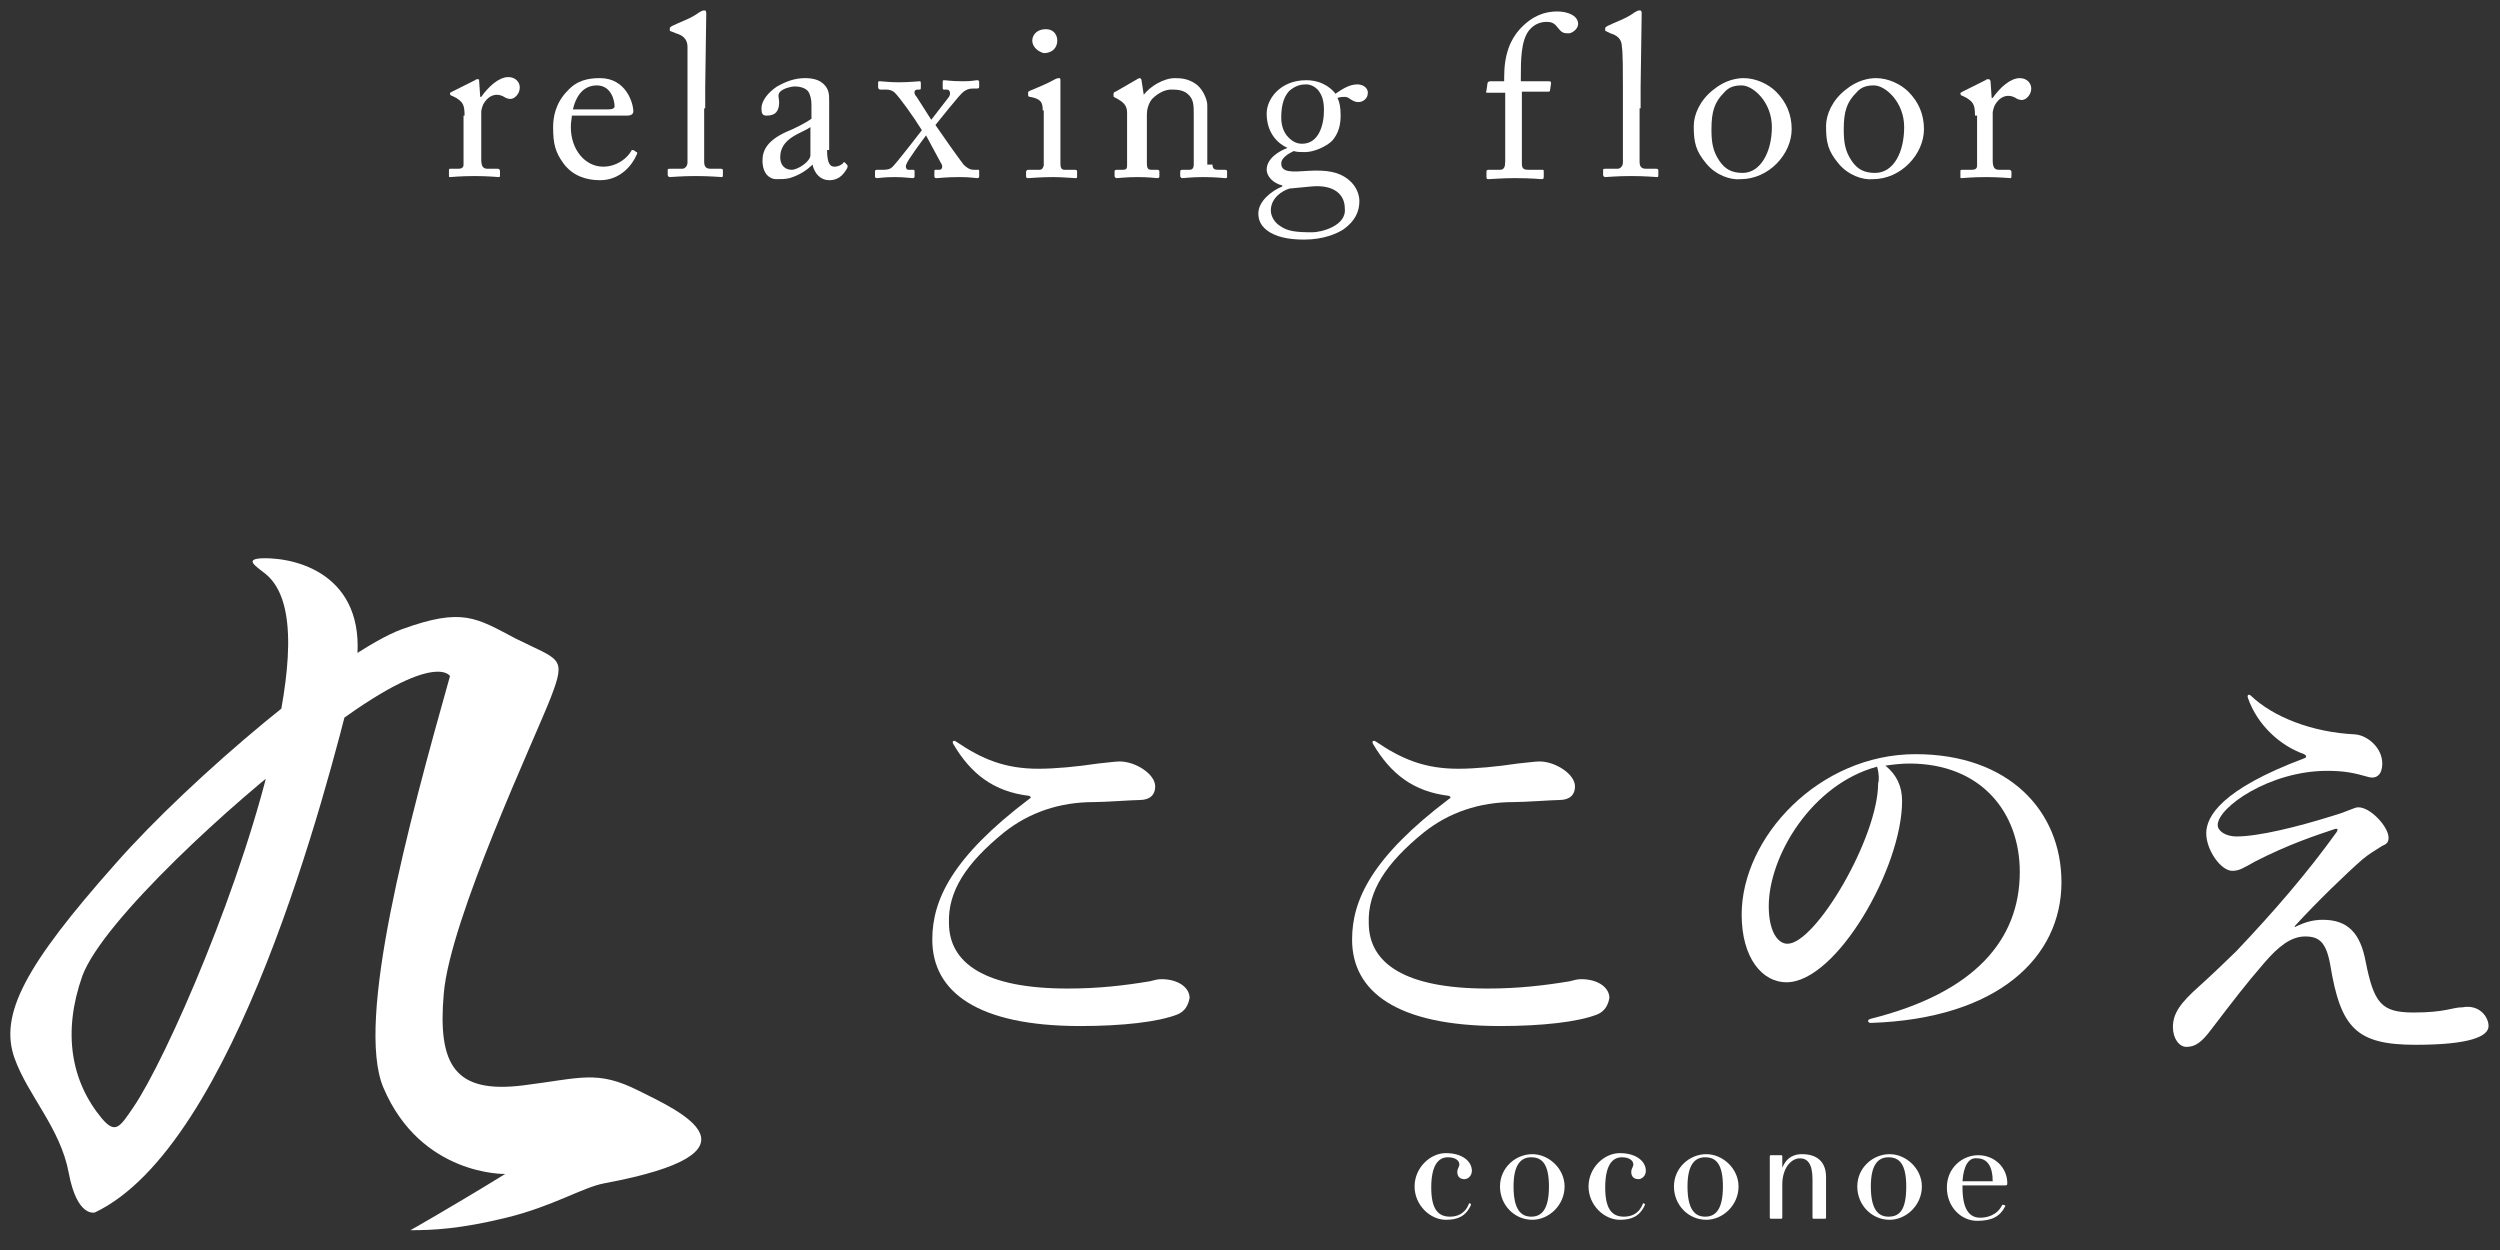 <?xml version="1.0" encoding="utf-8"?>
<!-- Generator: Adobe Illustrator 27.9.4, SVG Export Plug-In . SVG Version: 9.03 Build 54784)  -->
<svg version="1.1" id="レイヤー_1" xmlns="http://www.w3.org/2000/svg" xmlns:xlink="http://www.w3.org/1999/xlink" x="0px"
	 y="0px" width="240px" height="120px" viewBox="0 0 240 120" style="enable-background:new 0 0 240 120;" xml:space="preserve">
<rect x="0" y="0" width="240" height="120" fill="#333333" stroke="none"/>
<style type="text/css">
	.st0{fill:#FFFFFF;}
	.st1{fill-rule:evenodd;clip-rule:evenodd;fill:#FFFFFF;}
	.st2{fill:#C6A647;}
</style>
<g>
	<g>
		<path class="st0" d="M25.5,55.1c-1-0.8-2.4-1.6,0.4-1.5c4.1,0.2,10.3,2.8,7.9,12.4s-11.2,44-24.7,50.4c0,0-1.7,0.5-2.5-3.8
			s-3.9-7.4-5.2-11c-1.5-4.2,1-8.9,9.7-18.7c7.3-8.3,21.7-20.4,27.5-22.5c5.8-2.1,7.1-1.1,10.9,0.9c4.2,2.1,4.9,1.7,3.4,5.6
			c-1.5,3.9-9.7,21.3-10.3,28.5c-0.6,6.9,1.1,9.6,7.6,8.8c5.6-0.7,7.1-1.5,11.1,0.5c4,2,12.8,5.9-3.3,8.9c-2.1,0.4-4.9,2.2-9.4,3.3
			s-7.1,1.2-9.2,1.2c0,0,3.9-2.2,9.1-5.4c0,0-8.1,0.2-11.7-8.3c-2.7-6.4,2.4-25.3,6.4-39.5c0,0-1.7-3-14.2,7.1
			C22.7,76.7,9.9,88.3,7.9,93.7c-1.9,5.4-1.1,10.1,1.9,13.7c1.3,1.5,1.7,0.8,3-1.1c3.2-4.7,10.7-21.9,13.5-34.8
			C27.7,65.3,28.8,57.8,25.5,55.1z"/>
		<g>
			<g>
				<path class="st0" d="M113,97.4c-1.8,0.7-5.2,1.1-9.3,1.1c-9.9,0-14.2-3.3-14.2-8.3c0-3.8,1.9-7.9,9.3-13.5
					c0.2-0.1,0.2-0.2,0-0.3c-3.4-0.4-5.6-2.1-7.3-5c-0.1-0.2,0-0.4,0.3-0.2c2.5,1.7,4.7,2.6,7.9,2.6c1.6,0,3.7-0.2,5.7-0.5
					c1-0.1,1.7-0.2,2.1-0.2c1.5,0,3.4,1.2,3.4,2.4c0,0.8-0.5,1.3-1.5,1.3c-0.6,0-3.3,0.2-4.4,0.2c-3.3,0-6.2,1-8.6,2.9
					c-3.7,3-5.4,5.7-5.3,8.7c0,3.9,3.5,6.3,11.4,6.3c3,0,5.5-0.3,7.9-0.7c0.4-0.1,0.7-0.2,1.1-0.2c1.6,0,2.7,0.8,2.7,1.8
					C114.1,96.4,113.8,97.1,113,97.4z"/>
				<path class="st0" d="M153.3,97.4c-1.8,0.7-5.2,1.1-9.3,1.1c-9.9,0-14.2-3.3-14.2-8.3c0-3.8,1.9-7.9,9.3-13.5
					c0.2-0.1,0.2-0.2,0-0.3c-3.4-0.4-5.6-2.1-7.3-5c-0.1-0.2,0-0.4,0.3-0.2c2.5,1.7,4.7,2.6,7.9,2.6c1.6,0,3.7-0.2,5.7-0.5
					c1-0.1,1.7-0.2,2.1-0.2c1.5,0,3.4,1.2,3.4,2.4c0,0.8-0.5,1.3-1.5,1.3c-0.6,0-3.3,0.2-4.4,0.2c-3.3,0-6.2,1-8.6,2.9
					c-3.7,3-5.4,5.7-5.3,8.7c0,3.9,3.5,6.3,11.4,6.3c3,0,5.5-0.3,7.9-0.7c0.4-0.1,0.7-0.2,1.1-0.2c1.6,0,2.7,0.8,2.7,1.8
					C154.4,96.4,154.1,97.1,153.3,97.4z"/>
				<path class="st0" d="M197.9,84.7c0,7.2-6.1,13.1-18.3,13.5c-0.3,0-0.4-0.3,0-0.4c10-2.5,14.3-7.6,14.3-14.1
					c0-5.7-3.7-10.4-10.6-10.4c-0.8,0-1.6,0.1-2.3,0.2c1.1,0.9,1.6,2,1.6,3.4c0,6.4-6.3,17.4-11.1,17.4c-2.3,0-4.3-2.3-4.3-6.5
					c0-7.4,7.4-15.4,16.7-15.4C192.8,72.4,197.9,77.8,197.9,84.7z M180.2,73.6c-6.3,1.7-10.4,8.6-10.4,13.4c0,2.3,0.8,3.6,1.8,3.6
					c2.7,0,8.7-10.2,8.7-15.4C180.4,74.9,180.4,74.3,180.2,73.6z"/>
				<path class="st0" d="M238.9,98.5c0,1-1.8,1.8-7,1.8c-5.7,0-7.2-1.6-8.2-7.7c-0.4-2.2-1.1-2.7-2.4-2.7c-1.4,0-2.6,1-3.9,2.5
					c-1.9,2.2-2.8,3.4-5.1,6.4c-0.9,1.2-1.5,1.7-2.4,1.7c-0.7,0-1.3-0.8-1.3-1.9c0-1.3,0.7-2.3,2.5-3.9c0.9-0.8,3-2.8,3.6-3.4
					c3.6-3.8,6.8-7.5,9.6-11.4c0.2-0.3,0.1-0.4-0.2-0.3c-1.8,0.6-4.5,1.5-7.6,3.1c-1.1,0.6-1.5,0.9-2.2,0.9c-1.1,0-2.5-2-2.5-3.6
					c0-1.6,1.4-4.2,9.4-7.2c0.3-0.1,0.2-0.3,0-0.4c-2.3-0.8-4.5-2.8-5.4-5.4c-0.1-0.3,0.1-0.4,0.3-0.2c2.1,2,5.8,3.5,10,3.7
					c1.2,0.1,2.6,1.3,2.6,2.8c0,1-0.5,1.5-1.3,1.3c-1.4-0.4-2.3-0.6-4-0.6c-5.5,0-10.5,3.5-10.5,5.2c0,0.6,0.8,1.1,1.8,1.1
					c2.1,0,5.8-0.9,9.3-2c1.4-0.4,2-0.8,2.4-0.8c1.2,0,2.9,1.9,2.9,2.9c0,0.4-0.1,0.6-0.6,0.8c-0.8,0.5-1.3,0.8-1.9,1.3
					c-1.5,1.3-4.4,4.1-6.5,6.4c0,0.1,0,0.1,0,0.1c1-0.5,1.8-0.7,2.7-0.7c2.4,0,3.6,1.3,4.1,4c0.8,4,1.5,4.9,4.6,4.9
					c3.1,0,3.7-0.5,4.7-0.5C238,96.4,238.9,97.6,238.9,98.5z"/>
			</g>
		</g>
		<g>
			<path class="st0" d="M141.2,115.7c-0.5,1.1-1.3,1.4-2.4,1.4c-1.5,0-3-1.4-3-3.2c0-1.8,1.5-3.2,3-3.2c1.6,0,2.5,0.8,2.5,1.7
				c0,0.5-0.4,0.8-0.7,0.8c-0.4,0-0.7-0.2-0.7-0.7c0-0.3,0.2-0.5,0.2-0.7c0-0.4-0.4-0.7-1.1-0.7c-1,0-1.6,0.9-1.6,2.9
				c0,2,0.6,2.8,1.8,2.8c0.6,0,1.4-0.2,1.8-1.2C141,115.4,141.3,115.6,141.2,115.7z"/>
			<path class="st0" d="M150.2,113.9c0,1.8-1.5,3.2-3.1,3.2c-1.7,0-3.1-1.4-3.1-3.2c0-1.8,1.5-3.1,3.1-3.1
				C148.7,110.8,150.2,112.2,150.2,113.9z M148.7,113.9c0-2.2-0.7-2.8-1.7-2.8c-1,0-1.7,0.7-1.7,2.8c0,2.2,0.7,2.9,1.7,2.9
				C148,116.8,148.7,116.1,148.7,113.9z"/>
			<path class="st0" d="M157.9,115.7c-0.5,1.1-1.3,1.4-2.4,1.4c-1.5,0-3-1.4-3-3.2c0-1.8,1.5-3.2,3-3.2c1.6,0,2.5,0.8,2.5,1.7
				c0,0.5-0.4,0.8-0.7,0.8c-0.4,0-0.7-0.2-0.7-0.7c0-0.3,0.2-0.5,0.2-0.7c0-0.4-0.4-0.7-1.1-0.7c-1,0-1.6,0.9-1.6,2.9
				c0,2,0.6,2.8,1.8,2.8c0.6,0,1.4-0.2,1.8-1.2C157.7,115.4,158,115.6,157.9,115.7z"/>
			<path class="st0" d="M166.9,113.9c0,1.8-1.5,3.2-3.1,3.2c-1.7,0-3.1-1.4-3.1-3.2c0-1.8,1.5-3.1,3.1-3.1
				C165.4,110.8,166.9,112.2,166.9,113.9z M165.4,113.9c0-2.2-0.7-2.8-1.7-2.8c-1,0-1.7,0.7-1.7,2.8c0,2.2,0.7,2.9,1.7,2.9
				C164.7,116.8,165.4,116.1,165.4,113.9z"/>
			<path class="st0" d="M184.5,113.9c0,1.8-1.5,3.2-3.1,3.2c-1.7,0-3.1-1.4-3.1-3.2c0-1.8,1.5-3.1,3.1-3.1
				C183,110.8,184.5,112.2,184.5,113.9z M183,113.9c0-2.2-0.7-2.8-1.7-2.8c-1,0-1.7,0.7-1.7,2.8c0,2.2,0.7,2.9,1.7,2.9
				C182.4,116.8,183,116.1,183,113.9z"/>
			<path class="st0" d="M188.4,113.7v0.3c0,2,0.6,2.9,1.7,2.9c0.6,0,1.6-0.2,2.1-1.2c0-0.1,0.4,0,0.3,0.1c-0.5,1-1.3,1.4-2.7,1.4
				c-1.5,0-2.9-1.3-2.9-3.2c0-1.9,1.5-3.1,3-3.1c1.6,0,2.8,1.2,2.8,2.7c0,0.1,0,0.2-0.2,0.2H188.4z M188.4,113.4h2.9
				c0-1.4-0.5-2.2-1.5-2.2C189,111.1,188.5,111.9,188.4,113.4z"/>
			<path class="st0" d="M173,110.8c-1.1,0-1.6,0.6-1.9,1.3V111c0-0.1-0.1-0.1-0.1-0.1h-1c-0.1,0-0.1,0.1-0.1,0.1v5.9
				c0,0.1,0.1,0.1,0.1,0.1h1c0.1,0,0.1-0.1,0.1-0.1v-3.2c0-1.5,0.8-2.5,1.7-2.5c0.7,0,1.2,0.5,1.2,2v3.7c0,0.1,0.1,0.1,0.1,0.1h1.1
				c0.1,0,0.1-0.1,0.1-0.1V113C175.3,111.5,174.4,110.8,173,110.8z"/>
		</g>
	</g>
	<g>
		<path class="st0" d="M44.6,11.1c0-1.1-0.2-1.3-0.8-1.7l-0.4-0.2c-0.1,0-0.2-0.1-0.2-0.2V9c0-0.1,0-0.1,0.2-0.2l2.2-1.1
			c0.1-0.1,0.2-0.1,0.3-0.1C46,7.6,46,7.7,46,7.8l0.1,1.5h0.1c0.7-1,1.7-1.9,2.6-1.9c0.7,0,1.1,0.5,1.1,1c0,0.6-0.5,1.1-0.9,1.1
			c-0.2,0-0.5-0.1-0.6-0.2c-0.2-0.1-0.4-0.2-0.7-0.2c-0.4,0-0.9,0.2-1.3,0.9c-0.1,0.2-0.2,0.6-0.2,0.7v4.6c0,0.7,0.2,0.9,0.6,0.9h1
			c0.1,0,0.2,0.1,0.2,0.2v0.4c0,0.1,0,0.2-0.1,0.2c-0.1,0-1.1-0.1-2.3-0.1c-1.4,0-2.3,0.1-2.4,0.1c-0.1,0-0.1,0-0.1-0.2v-0.4
			c0-0.2,0-0.2,0.2-0.2H44c0.3,0,0.5-0.1,0.5-0.4c0-0.7,0-1.5,0-2.6V11.1z"/>
		<path class="st0" d="M54.9,11.1c0,0.2-0.1,0.6-0.1,1.1c0,2.2,1.4,3.8,3.1,3.8c1.3,0,2.3-0.8,2.7-1.5c0-0.1,0.1-0.1,0.2-0.1
			l0.3,0.2c0.1,0,0.1,0.1,0,0.3c-0.4,0.9-1.5,2.4-3.5,2.4c-1.3,0-2.6-0.4-3.5-1.6c-0.8-1.1-1-1.9-1-3.5c0-0.9,0.2-2.3,1.4-3.5
			c0.9-1,2-1.2,3.1-1.2c2.5,0,3.2,2.4,3.2,3.2c0,0.3-0.3,0.4-0.6,0.4H54.9z M58.4,10.5c0.4,0,0.6-0.1,0.6-0.3c0-0.5-0.3-2-1.7-2
			c-1,0-1.9,0.6-2.3,2.3H58.4z"/>
		<path class="st0" d="M67.6,10.4c0,1.1,0,4.5,0,5.1c0,0.4,0.1,0.7,0.6,0.7h1c0.2,0,0.2,0.1,0.2,0.2v0.4c0,0.1,0,0.2-0.1,0.2
			c-0.2,0-1.1-0.1-2.5-0.1c-1.4,0-2.3,0.1-2.5,0.1c-0.1,0-0.2-0.1-0.2-0.2v-0.4c0-0.2,0-0.2,0.3-0.2h1.1c0.2,0,0.5-0.2,0.5-0.6
			c0-0.7,0-4.5,0-5.7V8.6C66,7,66,5,66,4.5c0-0.7-0.4-1.1-1.1-1.3L64.4,3c-0.1,0-0.1-0.1-0.1-0.1V2.7c0-0.1,0.1-0.1,0.2-0.2
			c0.8-0.4,1.8-0.7,2.6-1.3c0.2-0.1,0.3-0.2,0.5-0.2c0.2,0,0.2,0.1,0.2,0.4c0,1.2-0.1,5.8-0.1,7V10.4z"/>
		<path class="st0" d="M79.4,14.4c0,1.3,0.3,1.6,0.7,1.6c0.4,0,0.7-0.2,0.8-0.3c0.1-0.1,0.1-0.2,0.2-0.1l0.2,0.2
			c0.1,0.1,0.1,0.2,0,0.4c-0.2,0.3-0.6,1.1-1.7,1.1c-0.8,0-1.4-0.6-1.6-1.5h0c-0.5,0.5-1.2,1-2.2,1.3c-0.4,0.1-0.8,0.1-1.3,0.1
			c-0.5,0-1.3-0.4-1.3-1.8c0-1,0.5-1.9,2.2-2.7c1-0.4,2.1-1,2.5-1.3v-1.4c0-0.4-0.1-0.9-0.3-1.2s-0.7-0.5-1.3-0.5
			c-0.4,0-1.1,0.2-1.4,0.5c-0.3,0.3-0.1,0.6-0.1,1c0,0.8-0.3,1.3-1.2,1.3c-0.4,0-0.5-0.2-0.5-0.7c0-0.7,0.6-1.5,1.5-2.1
			c0.9-0.5,1.7-0.8,2.7-0.8c1,0,1.5,0.3,1.8,0.6c0.5,0.5,0.5,1,0.5,1.6v3.4V14.4z M77.8,12.2c-0.8,0.6-2.9,1-2.9,2.9
			c0,0.8,0.5,1.2,1.1,1.2c0.6,0,1.8-0.8,1.8-1.4V12.2z"/>
		<path class="st0" d="M87.8,16.9c0,0.1,0,0.2-0.2,0.2c-0.2,0-0.8-0.1-1.7-0.1c-1.1,0-1.5,0.1-1.7,0.1C84,17.1,84,17,84,16.9v-0.4
			c0-0.1,0-0.2,0.2-0.2h0.6c0.5,0,0.7-0.1,0.9-0.3c0.4-0.4,2.5-3.1,2.8-3.5c-0.8-1.3-2.1-3.1-2.6-3.6c-0.2-0.2-0.5-0.3-0.8-0.3h-0.6
			c-0.1,0-0.2-0.1-0.2-0.2V8c0-0.2,0-0.2,0.2-0.2c0.2,0,0.8,0.1,1.8,0.1s1.8-0.1,2-0.1c0.1,0,0.1,0.1,0.1,0.2v0.4
			c0,0.1,0,0.2-0.1,0.2h-0.2c-0.4,0-0.4,0.4-0.1,0.7l1.4,2.2l1.7-2.2c0.2-0.3,0.1-0.7-0.2-0.7h-0.3c-0.1,0-0.1-0.1-0.1-0.2V7.9
			c0-0.1,0-0.2,0.1-0.2c0.3,0,0.6,0.1,1.9,0.1c0.9,0,1.1-0.1,1.3-0.1c0.2,0,0.2,0.1,0.2,0.2v0.4c0,0.1,0,0.2-0.2,0.2h-0.4
			c-0.4,0-0.6,0.1-0.9,0.3c-0.4,0.3-2.2,2.6-2.7,3.2c0.9,1.3,1.8,2.6,2.7,3.8c0.3,0.3,0.6,0.5,1,0.5h0.4c0.1,0,0.1,0,0.1,0.2v0.4
			c0,0.1,0,0.2-0.2,0.2c-0.2,0-0.6-0.1-1.7-0.1c-1.3,0-1.9,0.1-2.2,0.1c-0.2,0-0.2-0.1-0.2-0.2v-0.4c0-0.2,0-0.2,0.2-0.2h0.3
			c0.2,0,0.4-0.3,0.1-0.7L88.9,13c-0.3,0.4-1.8,2.4-1.9,2.8c-0.1,0.2,0,0.5,0.2,0.5h0.5c0.1,0,0.1,0.1,0.1,0.2V16.9z"/>
		<path class="st0" d="M100.1,10.6c0-0.7-0.1-1.1-1.2-1.3c-0.2,0-0.2-0.1-0.2-0.2V8.9c0-0.1,0-0.1,0.2-0.2c0.7-0.3,1.5-0.6,2.4-1.1
			c0.2-0.1,0.3-0.1,0.4-0.1c0.1,0,0.1,0.1,0.1,0.3c0,0.4,0,1.8,0,3.6v2.4c0,0.9,0,1.7,0,1.9c0,0.4,0.1,0.6,0.4,0.6h1
			c0.2,0,0.2,0.1,0.2,0.2v0.4c0,0.2,0,0.2-0.2,0.2c-0.2,0-1.2-0.1-2.1-0.1c-1.3,0-2.1,0.1-2.4,0.1c-0.1,0-0.2,0-0.2-0.2v-0.4
			c0-0.1,0.1-0.2,0.2-0.2h1.1c0.2,0,0.3-0.1,0.4-0.4c0-0.7,0-1.3,0-2V10.6z M99.1,3.9c0-0.6,0.5-1.1,1.3-1.1c0.8,0,1.1,0.6,1.1,1.1
			c0,0.6-0.4,1.2-1.3,1.2C99.8,5,99.1,4.6,99.1,3.9z"/>
		<path class="st0" d="M116.4,15.8c0,0.4,0.2,0.5,0.5,0.5h0.7c0.2,0,0.2,0.1,0.2,0.2v0.4c0,0.2,0,0.2-0.2,0.2
			c-0.2,0-0.8-0.1-2.1-0.1c-1.1,0-1.8,0.1-2,0.1c-0.1,0-0.2-0.1-0.2-0.2v-0.4c0-0.2,0.1-0.2,0.3-0.2h0.6c0.2,0,0.4-0.1,0.4-0.5
			c0-0.6,0-1.3,0-1.8V11c0-0.9,0-1.5-0.6-2c-0.5-0.4-1.1-0.4-1.6-0.4c-0.4,0-1.1,0.2-1.8,0.9c-0.4,0.5-0.5,1.1-0.5,1.5v4.6
			c0,0.6,0.1,0.7,0.5,0.7h0.5c0.2,0,0.2,0.1,0.2,0.2v0.4c0,0.1,0,0.2-0.2,0.2c-0.2,0-0.7-0.1-1.9-0.1c-1.1,0-1.8,0.1-2,0.1
			c-0.1,0-0.2-0.1-0.2-0.2v-0.4c0-0.1,0-0.2,0.2-0.2h0.6c0.3,0,0.4-0.1,0.4-0.4v-5.1c0-0.7-0.4-1-0.9-1.3l-0.2-0.1
			c-0.2-0.1-0.2-0.1-0.2-0.2V9c0-0.1,0.1-0.2,0.2-0.2l1.9-1.1c0.2-0.1,0.3-0.2,0.4-0.2c0.1,0,0.2,0.1,0.2,0.3l0.2,1.3h0
			c0.6-0.8,1.9-1.6,3-1.6c0.7,0,1.3,0.1,1.9,0.5c0.7,0.4,1.2,1.5,1.2,2.1V15.8z"/>
		<path class="st0" d="M121.9,22.3c-0.8-0.5-1.1-1.1-1.1-1.8c0-1.2,1.3-2.2,2.3-2.6v-0.1c-0.9-0.2-1.5-0.9-1.5-1.5
			c0-1.1,1.2-1.8,2-2.1v0c-0.9-0.4-2-1.4-2-3.3c0-1.4,1.3-3.2,3.8-3.2c1.7,0,2.6,1,2.8,1.3c0.6-0.4,1.3-0.9,2.1-0.9
			c0.7,0,1.1,0.5,1,0.9c0,0.4-0.4,0.8-0.9,0.8c-0.4,0-0.6-0.2-0.8-0.3c-0.1-0.1-0.3-0.2-0.5-0.2c-0.2,0-0.4,0-0.7,0.1
			c0.2,0.4,0.3,0.9,0.3,1.7c0,0.9-0.2,1.7-0.8,2.4c-0.6,0.6-1.8,1.1-2.6,1.1c-0.5,0-0.8,0-1.1-0.1c-0.4,0.2-1.2,0.6-1.2,1.2
			c0,0.9,1.1,0.8,2.6,0.7c1.8-0.1,2.9,0.1,3.8,0.8c0.9,0.7,1.1,1.6,1.1,2.1c0,1-0.4,1.9-1.5,2.7c-0.6,0.4-1.9,1-3.8,1
			C124.2,23,122.9,22.9,121.9,22.3z M129.1,20c0-1.3-1-2.3-3.2-2.1l-2.1,0.2c-0.7,0.2-1.8,0.9-1.8,2.1c0,0.6,0.4,1.2,0.9,1.5
			c0.7,0.5,1.5,0.6,3.1,0.6C126.8,22.3,129.3,21.7,129.1,20z M127.1,10.6c0-1-0.2-1.5-0.6-2c-0.3-0.3-0.7-0.5-1.1-0.5
			c-0.5,0-1,0.1-1.6,0.6c-0.7,0.7-0.8,1.8-0.8,2.6c0,0.7,0.2,1.4,0.7,1.9c0.4,0.4,0.8,0.6,1.3,0.6C126.6,13.8,127.1,12,127.1,10.6z"
			/>
		<path class="st0" d="M144.3,8.9h-1.5c-0.1,0-0.2,0-0.1-0.2l0.1-0.7c0-0.1,0.1-0.2,0.3-0.2h1.3V7.4c0-2.2,0.6-3.6,1.5-4.6
			c1.2-1.3,2.4-1.7,3.6-1.7c1,0,2,0.4,2,1.2c0,0.5-0.6,0.9-0.9,0.9c-0.2,0-0.4,0-0.6-0.1c-0.2-0.1-0.4-0.4-0.5-0.5
			c-0.3-0.4-0.6-0.5-1-0.5c-0.6,0-1.2,0.2-1.7,0.8c-0.8,1-0.8,2.9-0.8,4.5v0.4h2.7c0.2,0,0.2,0.1,0.2,0.2l-0.1,0.7
			c0,0.1-0.1,0.1-0.3,0.1h-2.4v2c0,2.6,0,4.6,0,4.9c0,0.4,0.1,0.6,0.6,0.6h1.3c0.2,0,0.2,0,0.2,0.2v0.4c0,0.2,0,0.3-0.2,0.3
			c-0.1,0-0.9-0.1-2.6-0.1c-1.2,0-2.3,0.1-2.5,0.1c-0.1,0-0.2,0-0.2-0.2v-0.5c0-0.1,0-0.2,0.2-0.2h1.1c0.4,0,0.5-0.3,0.5-0.8v-4.1
			V8.9z"/>
		<path class="st0" d="M157.4,10.4c0,1.1,0,4.5,0,5.1c0,0.4,0.1,0.7,0.6,0.7h1c0.2,0,0.2,0.1,0.2,0.2v0.4c0,0.1,0,0.2-0.1,0.2
			c-0.2,0-1.1-0.1-2.5-0.1c-1.4,0-2.3,0.1-2.5,0.1c-0.1,0-0.2-0.1-0.2-0.2v-0.4c0-0.2,0-0.2,0.3-0.2h1.1c0.2,0,0.5-0.2,0.5-0.6
			c0-0.7,0-4.5,0-5.7V8.6c0-1.6,0-3.6-0.1-4.1c0-0.7-0.4-1.1-1.1-1.3L154.2,3c-0.1,0-0.1-0.1-0.1-0.1V2.7c0-0.1,0.1-0.1,0.2-0.2
			c0.8-0.4,1.8-0.7,2.6-1.3c0.2-0.1,0.3-0.2,0.5-0.2c0.2,0,0.2,0.1,0.2,0.4c0,1.2-0.1,5.8-0.1,7V10.4z"/>
		<path class="st0" d="M163.8,15.7c-1-1.2-1.2-2-1.2-3.6c0-1.1,0.6-2.5,1.9-3.5c1.1-0.9,2.2-1.1,2.9-1.1c1.2,0,2.4,0.6,3.1,1.3
			c1,1,1.5,2.2,1.5,3.6c0,2.4-2.2,4.8-4.9,4.8C166.1,17.3,164.7,16.8,163.8,15.7z M170.1,12.2c0-2.4-1.8-4-2.9-4
			c-0.6,0-1.2,0.1-1.7,0.7c-0.9,0.9-1.2,1.8-1.2,3.5c0,1.2,0.1,2.1,0.8,3.1c0.5,0.7,1.1,1.1,2.2,1.1C169,16.6,170.1,14.6,170.1,12.2
			z"/>
		<path class="st0" d="M176.5,15.7c-1-1.2-1.2-2-1.2-3.6c0-1.1,0.6-2.5,1.9-3.5c1.1-0.9,2.2-1.1,2.9-1.1c1.2,0,2.4,0.6,3.1,1.3
			c1,1,1.5,2.2,1.5,3.6c0,2.4-2.2,4.8-4.9,4.8C178.8,17.3,177.4,16.8,176.5,15.7z M182.8,12.2c0-2.4-1.8-4-2.9-4
			c-0.6,0-1.2,0.1-1.7,0.7c-0.9,0.9-1.2,1.8-1.2,3.5c0,1.2,0.1,2.1,0.8,3.1c0.5,0.7,1.1,1.1,2.2,1.1
			C181.8,16.6,182.8,14.6,182.8,12.2z"/>
		<path class="st0" d="M189.6,11.1c0-1.1-0.2-1.3-0.8-1.7l-0.4-0.2c-0.1,0-0.2-0.1-0.2-0.2V9c0-0.1,0-0.1,0.2-0.2l2.2-1.1
			c0.1-0.1,0.2-0.1,0.3-0.1c0.1,0,0.2,0.1,0.2,0.3l0.1,1.5h0.1c0.7-1,1.7-1.9,2.6-1.9c0.7,0,1.1,0.5,1.1,1c0,0.6-0.5,1.1-0.9,1.1
			c-0.2,0-0.5-0.1-0.6-0.2c-0.2-0.1-0.4-0.2-0.7-0.2c-0.4,0-0.9,0.2-1.3,0.9c-0.1,0.2-0.2,0.6-0.2,0.7v4.6c0,0.7,0.2,0.9,0.6,0.9h1
			c0.1,0,0.2,0.1,0.2,0.2v0.4c0,0.1,0,0.2-0.1,0.2c-0.1,0-1.1-0.1-2.3-0.1c-1.4,0-2.3,0.1-2.4,0.1c-0.1,0-0.1,0-0.1-0.2v-0.4
			c0-0.2,0-0.2,0.2-0.2h0.9c0.3,0,0.5-0.1,0.5-0.4c0-0.7,0-1.5,0-2.6V11.1z"/>
	</g>
</g>
</svg>
